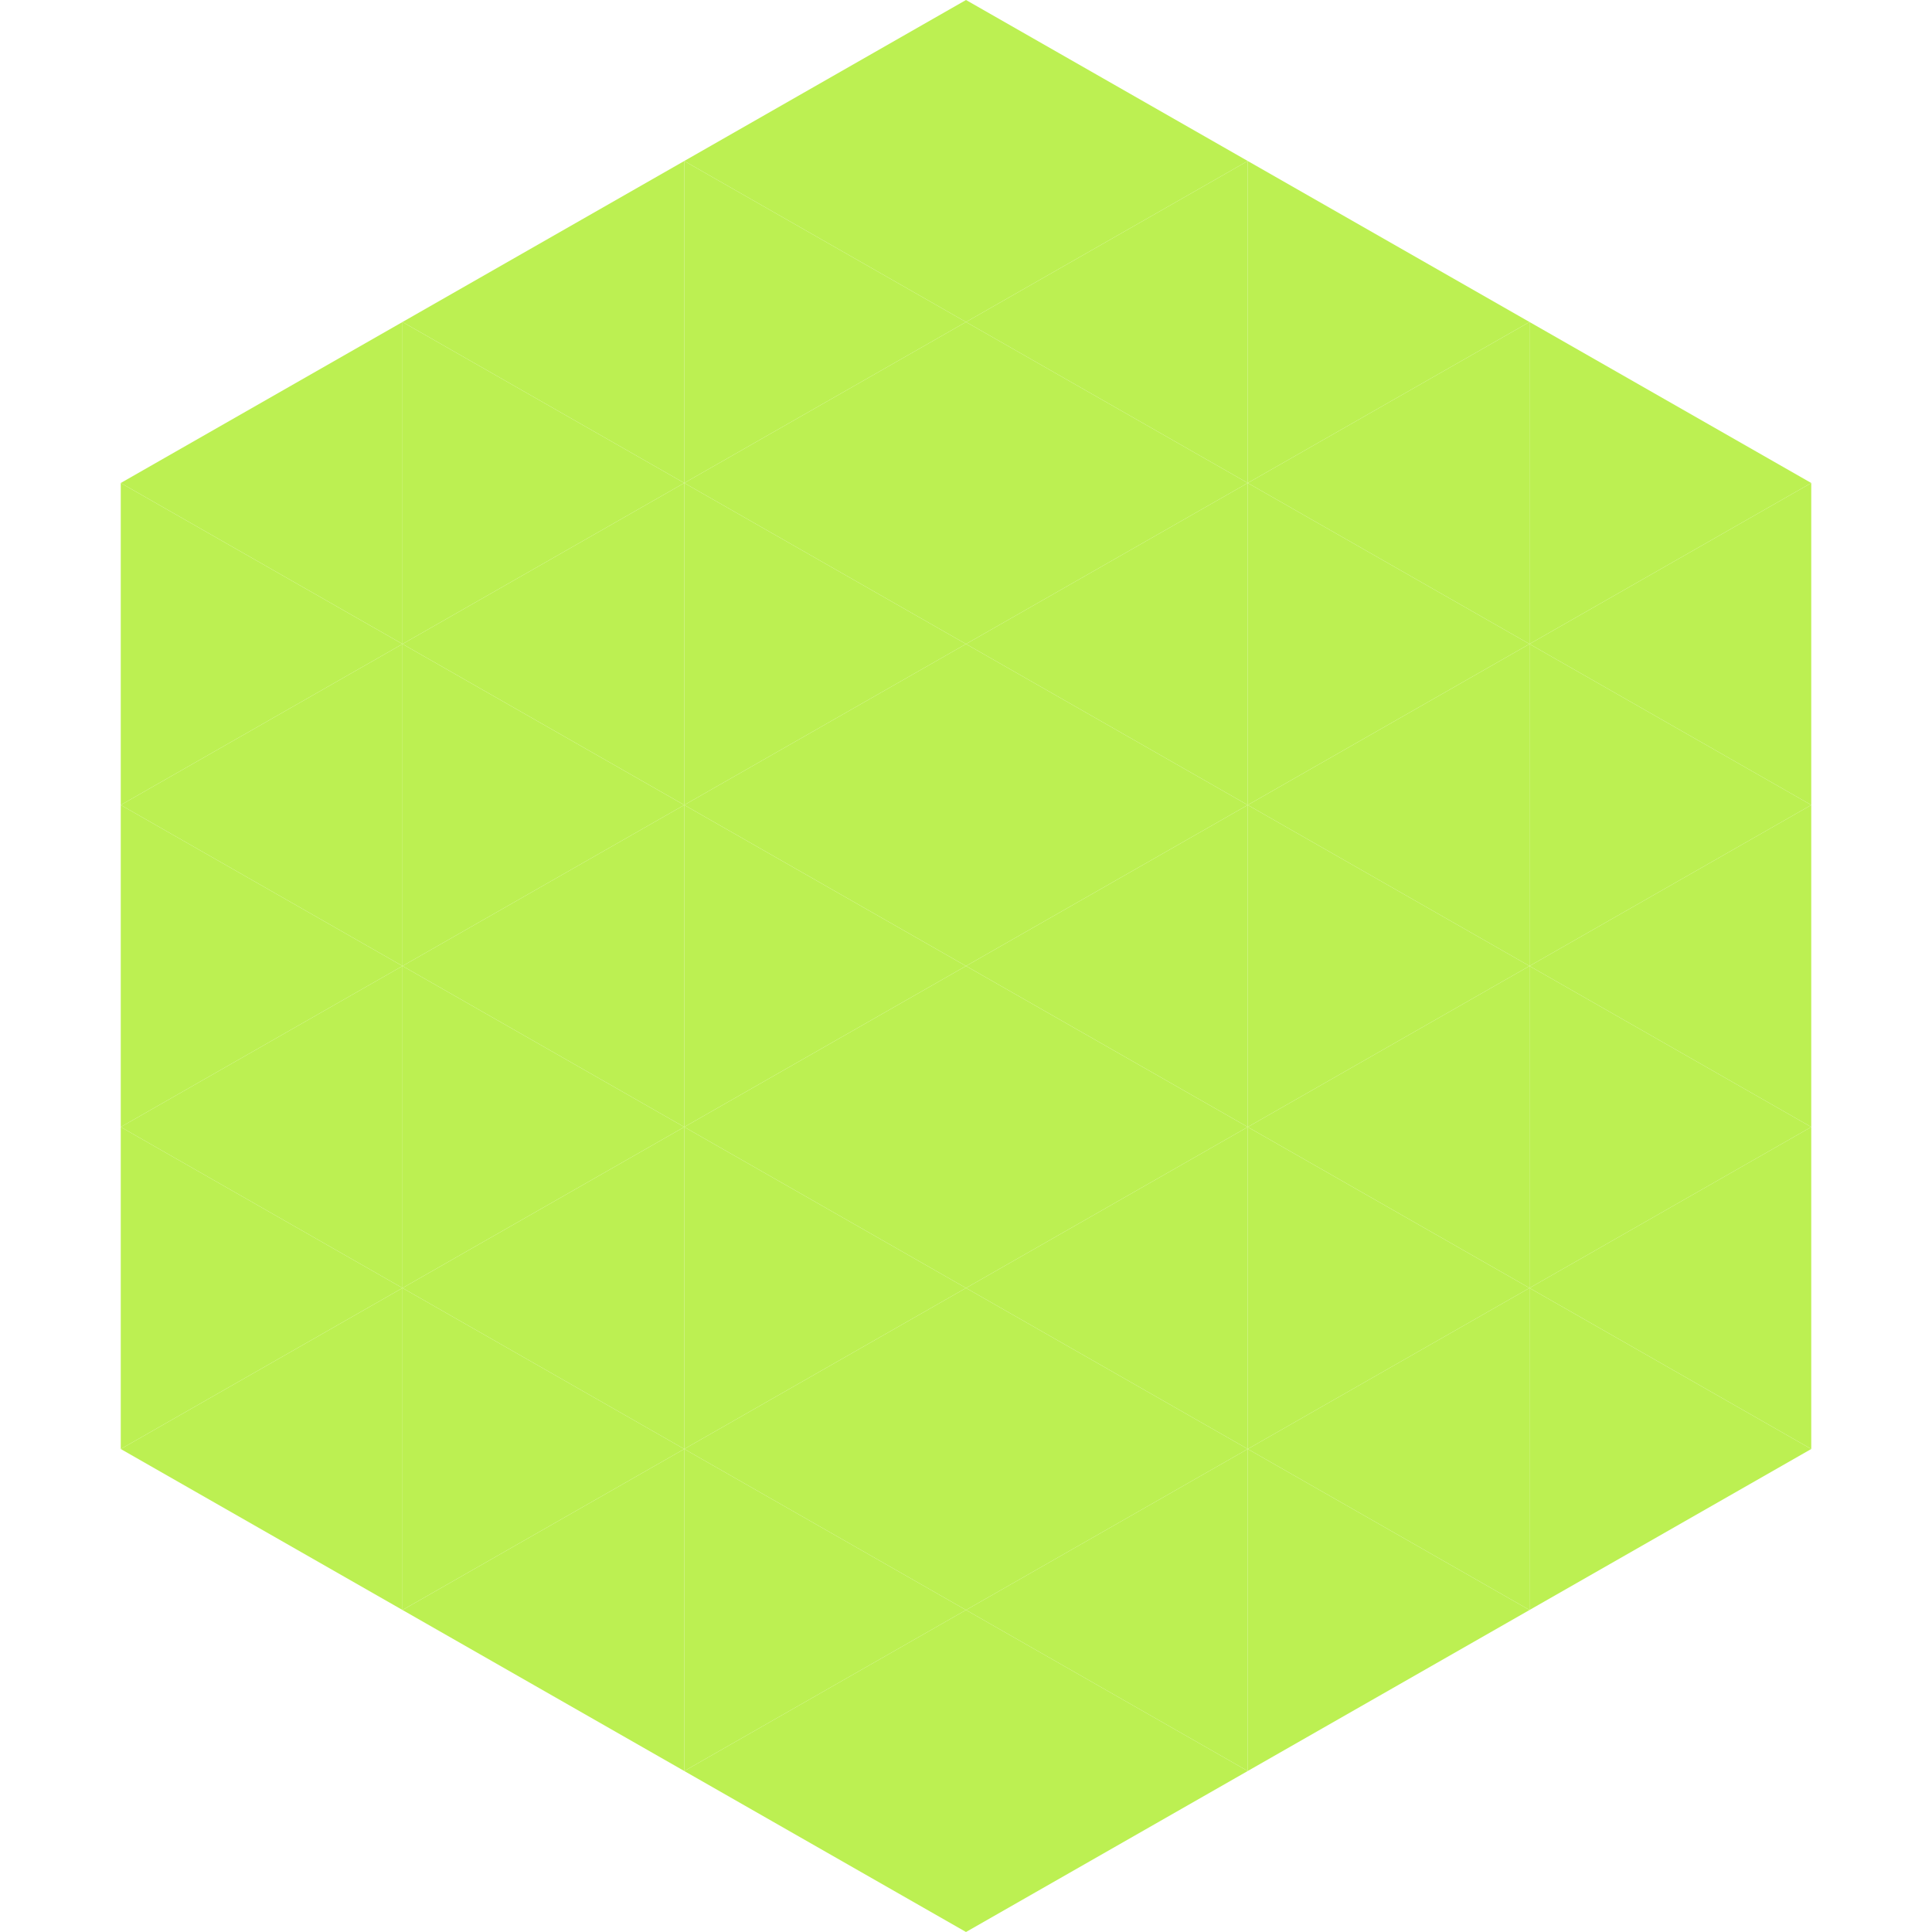 <?xml version="1.0"?>
<!-- Generated by SVGo -->
<svg width="240" height="240"
     xmlns="http://www.w3.org/2000/svg"
     xmlns:xlink="http://www.w3.org/1999/xlink">
<polygon points="50,40 15,60 50,80" style="fill:rgb(188,240,82)" />
<polygon points="190,40 225,60 190,80" style="fill:rgb(188,240,82)" />
<polygon points="15,60 50,80 15,100" style="fill:rgb(188,240,82)" />
<polygon points="225,60 190,80 225,100" style="fill:rgb(188,240,82)" />
<polygon points="50,80 15,100 50,120" style="fill:rgb(188,240,82)" />
<polygon points="190,80 225,100 190,120" style="fill:rgb(188,240,82)" />
<polygon points="15,100 50,120 15,140" style="fill:rgb(188,240,82)" />
<polygon points="225,100 190,120 225,140" style="fill:rgb(188,240,82)" />
<polygon points="50,120 15,140 50,160" style="fill:rgb(188,240,82)" />
<polygon points="190,120 225,140 190,160" style="fill:rgb(188,240,82)" />
<polygon points="15,140 50,160 15,180" style="fill:rgb(188,240,82)" />
<polygon points="225,140 190,160 225,180" style="fill:rgb(188,240,82)" />
<polygon points="50,160 15,180 50,200" style="fill:rgb(188,240,82)" />
<polygon points="190,160 225,180 190,200" style="fill:rgb(188,240,82)" />
<polygon points="15,180 50,200 15,220" style="fill:rgb(255,255,255); fill-opacity:0" />
<polygon points="225,180 190,200 225,220" style="fill:rgb(255,255,255); fill-opacity:0" />
<polygon points="50,0 85,20 50,40" style="fill:rgb(255,255,255); fill-opacity:0" />
<polygon points="190,0 155,20 190,40" style="fill:rgb(255,255,255); fill-opacity:0" />
<polygon points="85,20 50,40 85,60" style="fill:rgb(188,240,82)" />
<polygon points="155,20 190,40 155,60" style="fill:rgb(188,240,82)" />
<polygon points="50,40 85,60 50,80" style="fill:rgb(188,240,82)" />
<polygon points="190,40 155,60 190,80" style="fill:rgb(188,240,82)" />
<polygon points="85,60 50,80 85,100" style="fill:rgb(188,240,82)" />
<polygon points="155,60 190,80 155,100" style="fill:rgb(188,240,82)" />
<polygon points="50,80 85,100 50,120" style="fill:rgb(188,240,82)" />
<polygon points="190,80 155,100 190,120" style="fill:rgb(188,240,82)" />
<polygon points="85,100 50,120 85,140" style="fill:rgb(188,240,82)" />
<polygon points="155,100 190,120 155,140" style="fill:rgb(188,240,82)" />
<polygon points="50,120 85,140 50,160" style="fill:rgb(188,240,82)" />
<polygon points="190,120 155,140 190,160" style="fill:rgb(188,240,82)" />
<polygon points="85,140 50,160 85,180" style="fill:rgb(188,240,82)" />
<polygon points="155,140 190,160 155,180" style="fill:rgb(188,240,82)" />
<polygon points="50,160 85,180 50,200" style="fill:rgb(188,240,82)" />
<polygon points="190,160 155,180 190,200" style="fill:rgb(188,240,82)" />
<polygon points="85,180 50,200 85,220" style="fill:rgb(188,240,82)" />
<polygon points="155,180 190,200 155,220" style="fill:rgb(188,240,82)" />
<polygon points="120,0 85,20 120,40" style="fill:rgb(188,240,82)" />
<polygon points="120,0 155,20 120,40" style="fill:rgb(188,240,82)" />
<polygon points="85,20 120,40 85,60" style="fill:rgb(188,240,82)" />
<polygon points="155,20 120,40 155,60" style="fill:rgb(188,240,82)" />
<polygon points="120,40 85,60 120,80" style="fill:rgb(188,240,82)" />
<polygon points="120,40 155,60 120,80" style="fill:rgb(188,240,82)" />
<polygon points="85,60 120,80 85,100" style="fill:rgb(188,240,82)" />
<polygon points="155,60 120,80 155,100" style="fill:rgb(188,240,82)" />
<polygon points="120,80 85,100 120,120" style="fill:rgb(188,240,82)" />
<polygon points="120,80 155,100 120,120" style="fill:rgb(188,240,82)" />
<polygon points="85,100 120,120 85,140" style="fill:rgb(188,240,82)" />
<polygon points="155,100 120,120 155,140" style="fill:rgb(188,240,82)" />
<polygon points="120,120 85,140 120,160" style="fill:rgb(188,240,82)" />
<polygon points="120,120 155,140 120,160" style="fill:rgb(188,240,82)" />
<polygon points="85,140 120,160 85,180" style="fill:rgb(188,240,82)" />
<polygon points="155,140 120,160 155,180" style="fill:rgb(188,240,82)" />
<polygon points="120,160 85,180 120,200" style="fill:rgb(188,240,82)" />
<polygon points="120,160 155,180 120,200" style="fill:rgb(188,240,82)" />
<polygon points="85,180 120,200 85,220" style="fill:rgb(188,240,82)" />
<polygon points="155,180 120,200 155,220" style="fill:rgb(188,240,82)" />
<polygon points="120,200 85,220 120,240" style="fill:rgb(188,240,82)" />
<polygon points="120,200 155,220 120,240" style="fill:rgb(188,240,82)" />
<polygon points="85,220 120,240 85,260" style="fill:rgb(255,255,255); fill-opacity:0" />
<polygon points="155,220 120,240 155,260" style="fill:rgb(255,255,255); fill-opacity:0" />
</svg>
